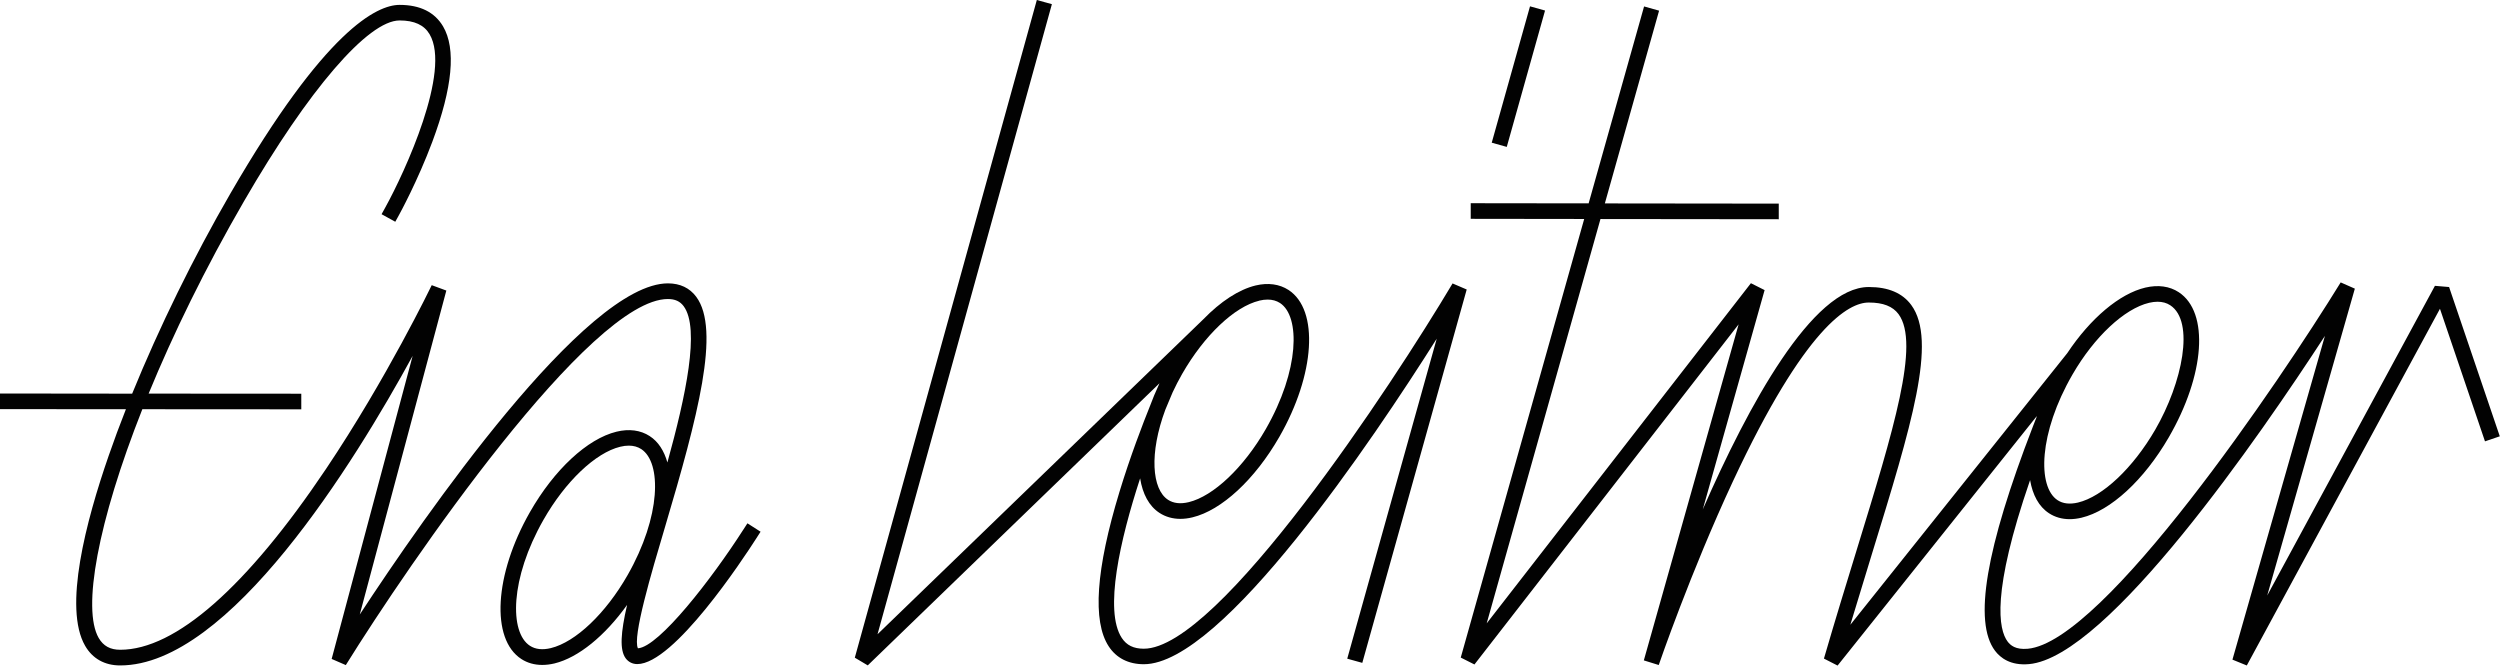 <?xml version="1.0" encoding="UTF-8"?>
<svg id="Ebene_2" data-name="Ebene 2" xmlns="http://www.w3.org/2000/svg" viewBox="0 0 496.37 132.19">
  <defs>
    <style>
      .cls-1 {
        fill: #020202;
      }
    </style>
  </defs>
  <g id="Ebene_3" data-name="Ebene 3">
    <g>
      <path class="cls-1" d="M147.57,105.18c-6.2,9.68-16.71,23.26-20.91,23.54-1.12-2.2,2.63-14.85,5.39-24.13,6.49-21.87,11.06-39.12,6.18-45.67-1.31-1.76-3.2-2.65-5.6-2.66h0c-16.38,0-48.43,46.26-61.2,65.75l17.19-64.32-2.9-1.07c-.09,.18-8.89,18.45-20.98,36.47-15.78,23.5-29.91,35.92-40.87,35.92-1.99,0-3.35-.75-4.28-2.35-3.3-5.72-.2-22.99,8.67-45.41l31.56,.02v-3.1s-30.31-.02-30.31-.02c4.83-11.75,11.16-24.77,18.95-38.22C61.26,17.8,73.09,4.06,79.34,4.06h0c2.92,0,4.88,.9,5.96,2.75,4.3,7.29-4.88,27.28-8.79,34.36l-.75,1.36,2.72,1.5,.75-1.36c.15-.27,3.7-6.75,6.61-14.53,4.02-10.77,4.74-18.47,2.13-22.9-1.67-2.83-4.57-4.27-8.63-4.27h0c-4.46,0-14.74,4.87-33.58,37.42-7.34,12.68-14.17,26.64-19.52,39.77L0,78.13v3.1s25,.02,25,.02c-1.23,3.13-2.38,6.21-3.41,9.2-4.54,13.07-9.04,30.24-4.69,37.77,1.47,2.55,3.88,3.9,6.96,3.9,21.64,0,46.47-40.22,58.07-61.46l-16.08,60.17,2.81,1.22c12.56-20.22,48.52-72.68,63.95-72.68h0c1.41,0,2.4,.45,3.12,1.41,3.31,4.44,.41,17.93-3.22,31.04-.65-2.3-1.8-4.13-3.52-5.24-1.82-1.18-4.09-1.48-6.58-.87-5.79,1.41-12.38,7.53-17.2,15.98-7.07,12.39-7.81,25.2-1.69,29.16,1.2,.78,2.61,1.17,4.15,1.17,.78,0,1.59-.1,2.43-.3,4.74-1.16,10.01-5.47,14.41-11.62-1.28,5.54-1.51,8.96-.27,10.62,.55,.73,1.36,1.13,2.29,1.13,7.26,0,20.97-20.8,23.64-24.97l.84-1.31-2.61-1.67-.84,1.3Zm-38.2,23.5c-1.66,.4-3.06,.25-4.15-.46-4.09-2.64-3.98-13.32,2.69-25.02,4.34-7.61,10.33-13.31,15.24-14.5,.6-.15,1.17-.22,1.7-.22,.94,0,1.76,.23,2.46,.68,4.08,2.65,3.97,13.34-2.71,25.04h0c-4.34,7.6-10.31,13.28-15.23,14.48Z"/>
      <path class="cls-1" d="M288.39,56.3c-12.01,20.17-46.44,72.5-61.29,72.5-2.03,0-3.42-.68-4.38-2.15-3.53-5.4-.35-19.43,3.65-31.67,.49,3.07,1.75,5.5,3.85,6.86,1.2,.78,2.61,1.18,4.14,1.18,.77,0,1.57-.1,2.39-.3,5.79-1.39,12.39-7.51,17.25-15.96h0c7.12-12.4,7.93-25.22,1.83-29.19-1.8-1.17-4.06-1.48-6.53-.89-3.35,.81-6.97,3.2-10.37,6.7h0s-64.7,62.55-64.7,62.55L208.85,.83l-2.99-.83-36.14,130.58,2.57,1.53,57.92-56.01-.15,.35s-.05,.11-.13,.29c-.55,1.19-1.04,2.37-1.47,3.53-1.58,3.93-4.08,10.43-6.2,17.41-4.67,15.36-5.39,25.67-2.13,30.65,1.52,2.33,3.93,3.55,6.97,3.55,15.57,0,45.53-44.65,58.16-64.64l-17.77,63.54,2.99,.83,20.73-74.13-2.82-1.21Zm-38.37,3.39c.59-.14,1.15-.21,1.67-.21,.93,0,1.75,.23,2.45,.68,4.06,2.65,3.89,13.35-2.83,25.05-4.38,7.62-10.38,13.3-15.28,14.49-1.65,.4-3.03,.24-4.11-.46-3.22-2.09-3.77-9.23-.54-17.91,.52-1.28,1.01-2.43,1.44-3.43,.57-1.21,1.19-2.44,1.91-3.69,4.38-7.63,10.38-13.33,15.3-14.51Z"/>
      <path class="cls-1" d="M486.28,56.99l-2.83-.24-33.3,61.49,17.4-60.93-2.81-1.24c-12.18,19.78-47.08,71.4-62.14,72.74-2.44,.22-3.44-.71-3.99-1.43-1.78-2.36-3.26-9.65,4.46-32.06,.5,2.94,1.73,5.26,3.75,6.58,1.19,.78,2.59,1.18,4.12,1.18,.75,0,1.53-.1,2.34-.29,5.78-1.37,12.41-7.48,17.31-15.93,7.22-12.45,8.08-24.85,2-28.84-1.82-1.2-4.11-1.51-6.63-.92-5.15,1.22-10.92,6.12-15.51,13.02l-.95,1.19c-.37,.46-30.09,37.66-42.12,52.74,1.5-4.99,2.96-9.74,4.3-14.11,7.84-25.47,13.02-42.3,7.79-49.39-1.74-2.36-4.56-3.56-8.36-3.56-.03,0-.06,0-.08,0-11.16,0-23.91,23.51-32.95,44.16l12.28-43.55-2.72-1.37-52.46,67.54,22.59-80.28,35.4,.04v-3.1s-34.53-.04-34.53-.04l10.77-38.27-2.98-.84-11.01,39.1-23.41-.03v3.1s22.53,.03,22.53,.03l-24.51,87.08,2.72,1.37,52.45-67.53-18.82,66.72,2.96,.92c.06-.18,6.33-18.45,14.72-36.45,14.4-30.86,23.04-35.52,26.96-35.52h.05c2.82,0,4.74,.76,5.88,2.3,4.3,5.83-.97,22.95-8.25,46.64-2.01,6.54-4.29,13.96-6.56,21.75l2.71,1.39c1.05-1.33,26.54-33.25,39.56-49.54-.07,.22-.13,.44-.2,.66h-.03s-.56,1.44-.56,1.44c-9.36,24.22-11.82,38.78-7.51,44.5,1.05,1.39,3.06,2.98,6.74,2.65,15.65-1.39,46.05-45.63,58.76-65.17l-18.36,64.28,2.85,1.16,38.35-70.82,8.94,26.32,2.94-1-10.08-29.68Zm-59.59,3.13c.6-.14,1.16-.21,1.69-.21,.96,0,1.81,.23,2.52,.7,4.91,3.22,2.42,15.37-2.98,24.7-4.42,7.62-10.44,13.3-15.34,14.47-1.62,.38-2.99,.23-4.05-.47-4.02-2.63-3.79-13.29,2.97-24.97,4.32-7.47,10.29-13.05,15.2-14.22Z"/>
      <rect class="cls-1" x="287.42" y="13.67" width="28.12" height="3.1" transform="translate(205.34 301.36) rotate(-74.32)"/>
    </g>
  </g>
</svg>